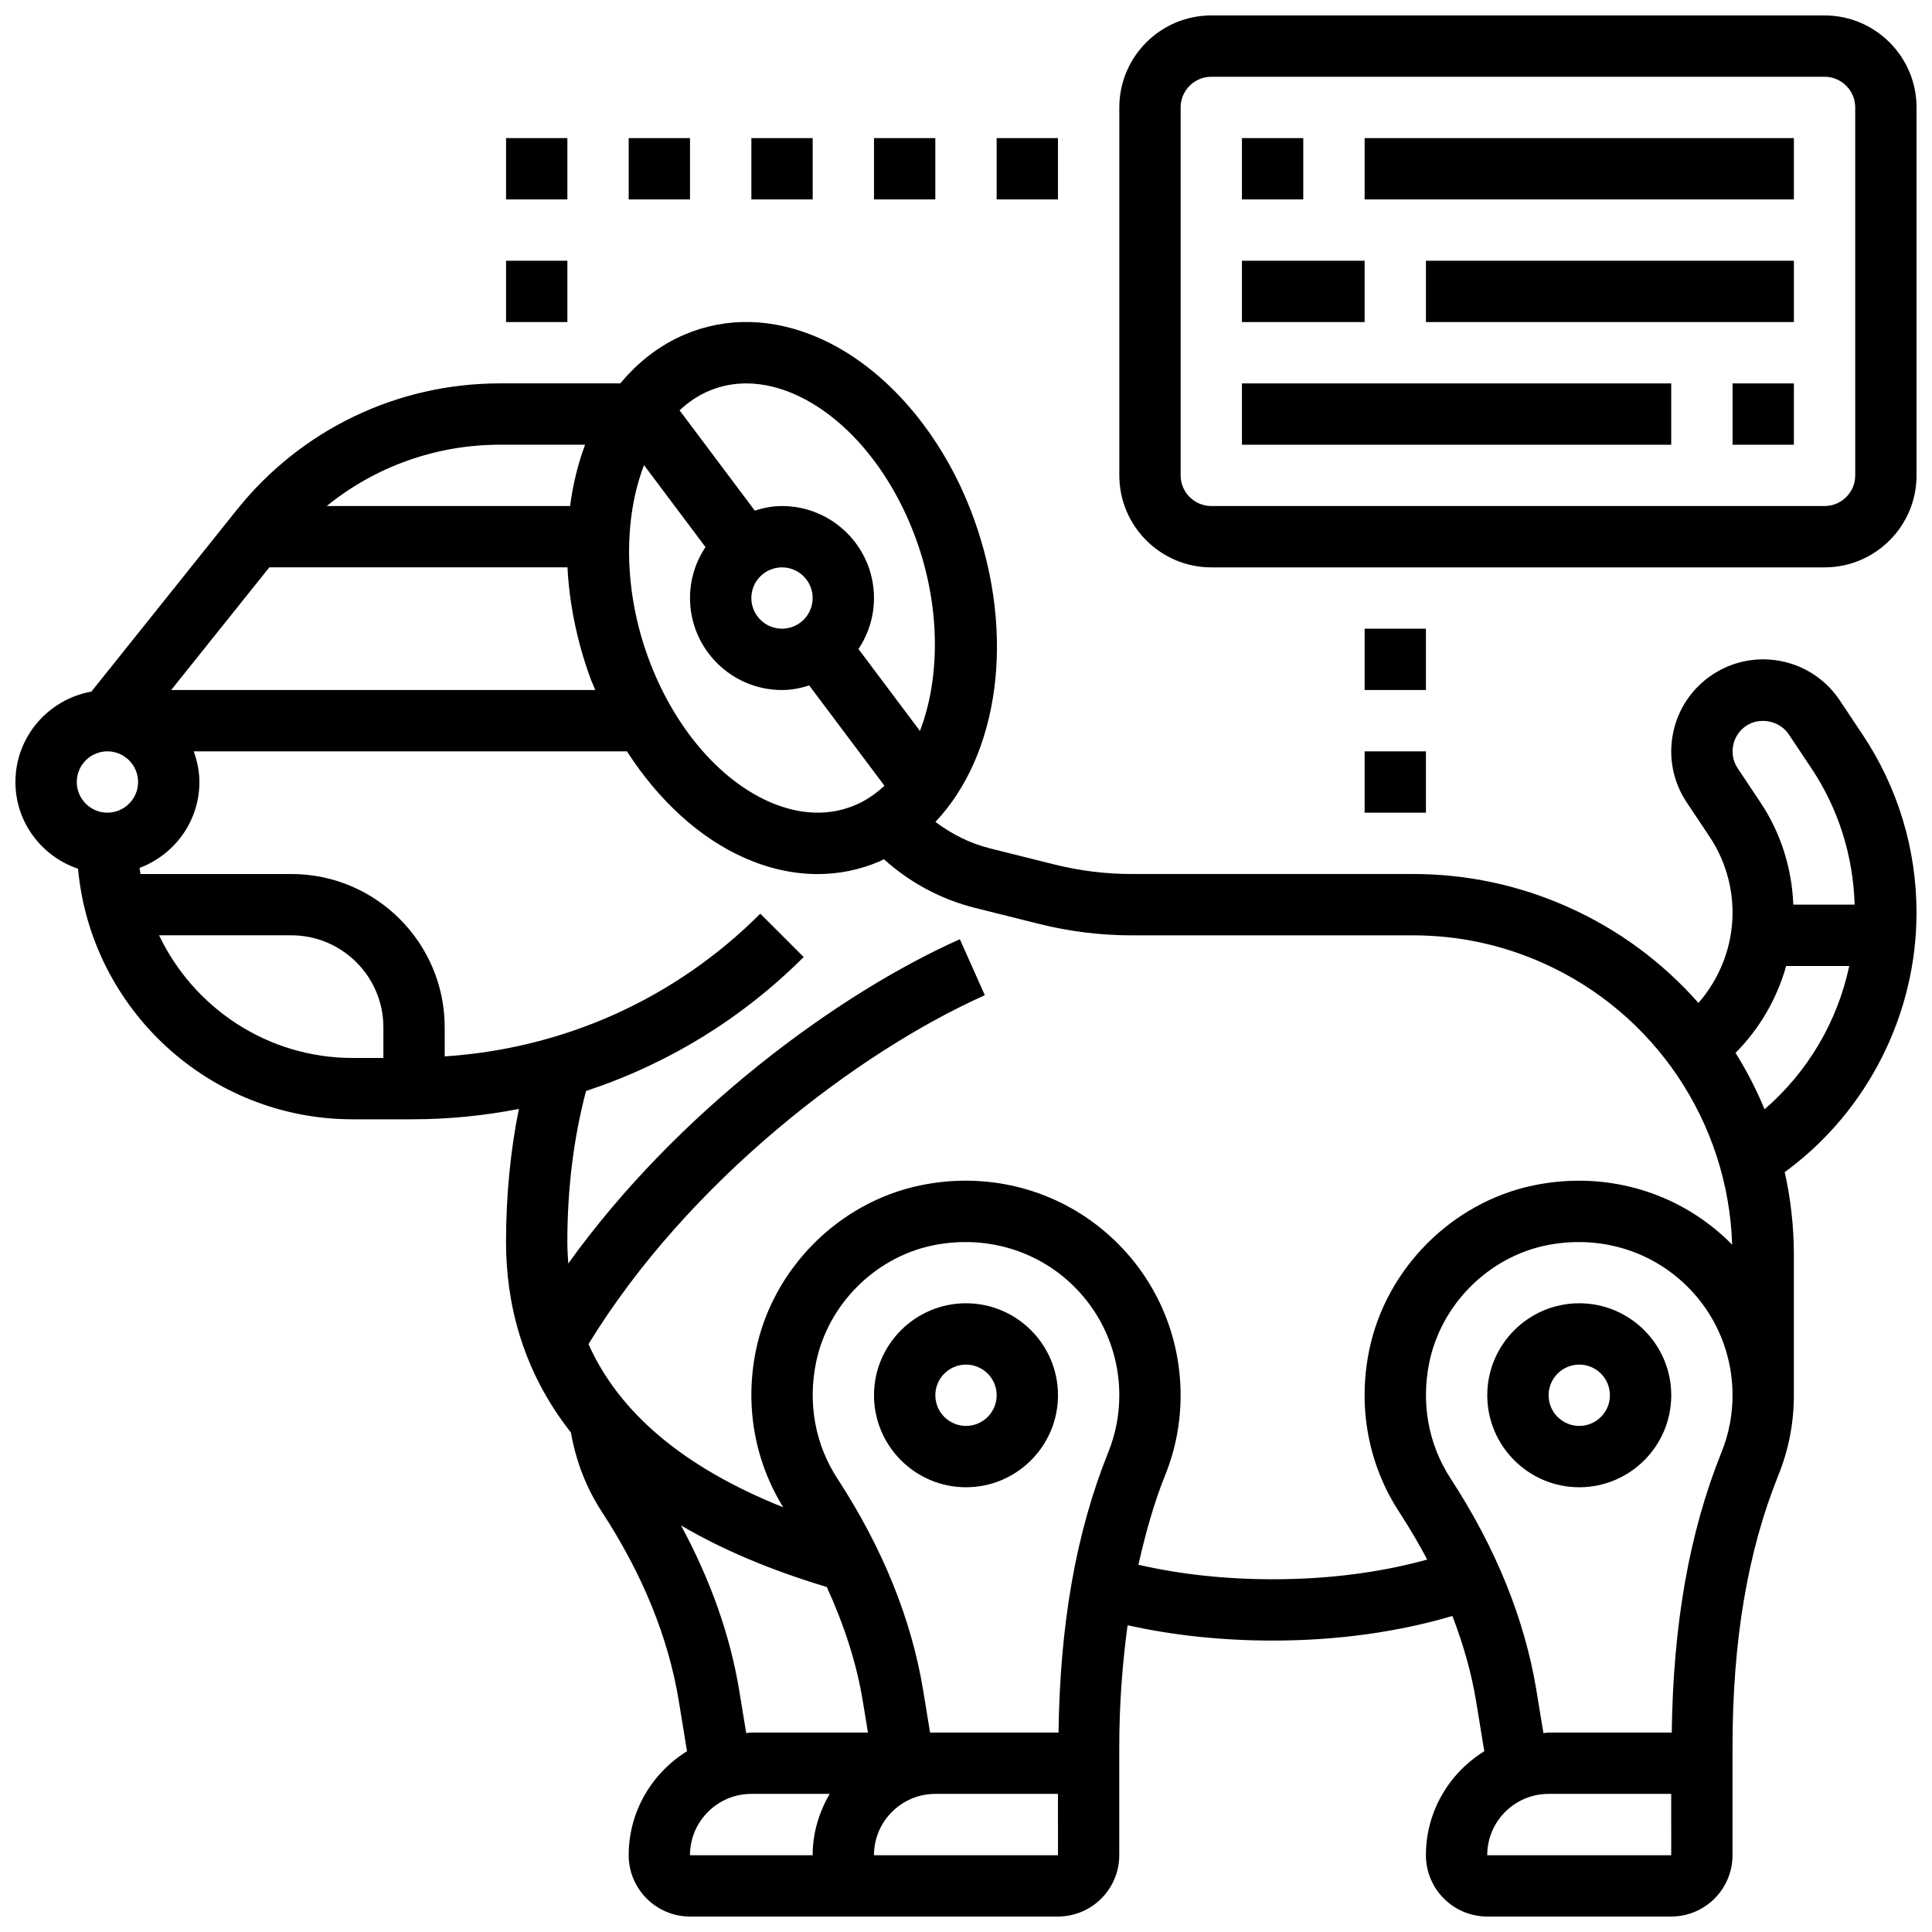 <?xml version="1.0" encoding="UTF-8"?>
<!-- Uploaded to: SVG Repo, www.svgrepo.com, Generator: SVG Repo Mixer Tools -->
<svg width="800px" height="800px" version="1.1" viewBox="144 144 512 512" xmlns="http://www.w3.org/2000/svg">
 <defs>
  <clipPath id="b">
   <path d="m148.09 229h503.81v422.9h-503.81z"/>
  </clipPath>
  <clipPath id="a">
   <path d="m440 148.09h211.9v146.91h-211.9z"/>
  </clipPath>
 </defs>
 <path d="m562.52 489.38c-13.441 0-24.379 10.938-24.379 24.379 0 13.441 10.938 24.379 24.379 24.379 13.441 0 24.379-10.938 24.379-24.379-0.004-13.441-10.941-24.379-24.379-24.379zm0 32.504c-4.477 0-8.125-3.641-8.125-8.125s3.648-8.125 8.125-8.125c4.477 0 8.125 3.641 8.125 8.125s-3.648 8.125-8.125 8.125z"/>
 <path d="m400 489.38c-13.441 0-24.379 10.938-24.379 24.379 0 13.441 10.938 24.379 24.379 24.379s24.379-10.938 24.379-24.379c-0.004-13.441-10.941-24.379-24.379-24.379zm0 32.504c-4.477 0-8.125-3.641-8.125-8.125s3.648-8.125 8.125-8.125 8.125 3.641 8.125 8.125-3.648 8.125-8.125 8.125z"/>
 <g clip-path="url(#b)">
  <path d="m631.55 329.59c-4.531-6.801-12.121-10.855-20.289-10.855-4.828 0-9.5 1.422-13.512 4.094-5.41 3.609-9.102 9.109-10.375 15.504-1.277 6.387 0.008 12.887 3.617 18.301l6.055 9.078c3.984 5.996 6.098 12.969 6.098 20.168 0 8.848-3.316 17.355-9.035 23.914-9.426-10.688-21.152-19.461-34.672-25.465-12.988-5.785-26.777-8.711-41-8.711h-74.508c-6.922 0-13.832-0.852-20.551-2.535l-16.992-4.25c-5.34-1.332-10.184-3.785-14.488-7.027 16.691-17.641 21.453-49.324 10.148-80.465-8.078-22.266-23.461-40.141-41.141-47.836-12.109-5.266-24.379-5.559-35.469-0.844-6.695 2.852-12.391 7.32-17.039 12.938h-31.871c-27.297 0-52.738 12.23-69.793 33.543l-38.508 48.137c-11.426 2.039-20.137 11.977-20.137 23.961 0 10.703 6.981 19.723 16.594 22.988 3.414 37.176 34.738 66.398 72.793 66.398h15.676c9.629 0 19.105-0.941 28.352-2.746-2.219 11.066-3.398 22.848-3.398 35.25 0 15.535 3.934 33.676 17.195 50.504 1.316 7.531 4.031 14.625 8.246 21.086 10.758 16.488 17.602 33.316 20.332 50.008l2.188 13.367c-9.242 5.734-15.457 15.895-15.457 27.555 0 8.965 7.289 16.25 16.25 16.25h97.508c8.965 0 16.25-7.289 16.25-16.25v-28.586c0-11.598 0.844-22.234 2.203-32.359 11.977 2.664 24.832 4.062 38.434 4.062 17.25 0 33.18-2.273 47.652-6.516 2.859 7.492 5.031 14.992 6.258 22.477l2.188 13.367c-9.25 5.734-15.469 15.895-15.469 27.555 0 8.965 7.289 16.25 16.25 16.25h48.754c8.965 0 16.25-7.289 16.25-16.25v-28.586c0-28.246 3.981-51.844 12.164-72.152 2.723-6.738 4.094-13.855 4.094-21.152v-37.176c0-7.484-0.828-14.84-2.422-21.957l0.871-0.648c21.32-15.984 34.055-41.434 34.055-68.098 0-16.863-4.941-33.188-14.293-47.211zm-28.238 11.93c0.422-2.129 1.648-3.965 3.461-5.176 3.59-2.414 8.867-1.348 11.262 2.258l6.055 9.078c7.168 10.75 11.012 23.184 11.41 36.062h-16.25c-0.391-9.652-3.301-18.973-8.68-27.043l-6.055-9.078c-1.203-1.801-1.633-3.973-1.203-6.102zm-288.64-74.254 16.293 21.719c-2.586 3.871-4.106 8.508-4.106 13.5 0 13.441 10.938 24.379 24.379 24.379 2.527 0 4.926-0.496 7.215-1.211l19.934 26.578c-2.316 2.144-4.867 3.91-7.711 5.121-8.695 3.707-17.098 1.617-22.629-0.789-13.668-5.949-25.758-20.332-32.34-38.477-6.543-18.008-6.414-36.844-1.035-50.82zm36.566 43.344c-4.477 0-8.125-3.648-8.125-8.125 0-4.477 3.648-8.125 8.125-8.125 4.477 0 8.125 3.648 8.125 8.125 0 4.477-3.648 8.125-8.125 8.125zm-19.438-62.984c3.414-1.453 6.777-2.016 9.945-2.016 4.906 0 9.32 1.34 12.684 2.805 13.668 5.949 25.758 20.332 32.34 38.477 6.535 18.008 6.402 36.844 1.023 50.82l-16.293-21.719c2.598-3.879 4.117-8.52 4.117-13.508 0-13.441-10.938-24.379-24.379-24.379-2.527 0-4.926 0.496-7.215 1.211l-19.934-26.578c2.316-2.141 4.867-3.902 7.711-5.113zm-32.738 14.227c-1.91 5.039-3.219 10.516-3.988 16.25h-64.488c12.879-10.441 28.961-16.25 45.945-16.25zm-83.691 32.504h79.016c0.496 9.508 2.453 19.414 6.031 29.262 0.398 1.113 0.902 2.152 1.34 3.242h-112.39zm-42.902 48.758c4.477 0 8.125 3.648 8.125 8.125 0 4.477-3.648 8.125-8.125 8.125-4.477 0-8.125-3.648-8.125-8.125-0.004-4.477 3.648-8.125 8.125-8.125zm13.691 48.754h35.062c13.441 0 24.379 10.938 24.379 24.379v8.125h-8.125c-22.633 0-42.168-13.316-51.316-32.504zm153.76 200.24c-2.406-14.707-7.637-29.398-15.438-43.848 10.484 6.168 23.25 11.691 38.629 16.316 4.574 10.035 7.883 20.113 9.523 30.148l1.383 8.418h-30.902c-0.465 0-0.902 0.121-1.363 0.137zm97.797-63.277c-8.582 21.281-12.824 45.707-13.195 74.32-0.051 0.008-0.098-0.008-0.148-0.008h-33.895l-1.805-11.035c-3.098-18.941-10.758-37.875-22.762-56.281-5.875-8.996-7.883-19.926-5.648-30.766 3.16-15.352 15.578-27.816 30.887-31.008 12.352-2.543 24.906 0.398 34.453 8.16 9.547 7.75 15.023 19.25 15.023 31.543 0 5.219-0.984 10.289-2.91 15.074zm-110.86 106.82c0-8.965 7.289-16.25 16.25-16.25h20.77c-2.793 4.801-4.516 10.301-4.516 16.25zm97.52 0h-48.762c0-8.965 7.289-16.25 16.25-16.25h32.504v8.125h0.008zm56.875-73.133c-12.684 0-24.574-1.332-35.559-3.836 1.879-8.344 4.113-16.367 7.094-23.77 2.715-6.738 4.086-13.855 4.086-21.152 0-17.203-7.664-33.309-21.023-44.164-13.359-10.863-30.871-15.031-48.023-11.449-21.566 4.5-39.039 22.039-43.488 43.645-3 14.57-0.406 29.277 7.215 41.645-26.156-10.441-43.41-24.898-51.602-43.23 26.426-43.207 71.402-77.434 105.04-92.465l-6.621-14.84c-32.535 14.527-75.027 45.871-103.77 85.934-0.133-1.867-0.25-3.762-0.25-5.703 0-14.414 1.723-27.809 4.957-40.012 21.477-7.094 41.207-19.039 57.672-35.504l-11.488-11.488c-22.598 22.598-52.047 35.754-83.641 37.828l-0.004-7.707c0-22.402-18.227-40.629-40.629-40.629h-39.98c-0.082-0.543-0.188-1.074-0.25-1.625 9.238-3.469 15.852-12.32 15.852-22.754 0-2.859-0.586-5.574-1.496-8.125h114.8c8.344 12.961 19.309 23.078 31.414 28.344 6.402 2.789 12.848 4.176 19.137 4.176 5.613 0 11.109-1.113 16.332-3.332 0.422-0.18 0.797-0.422 1.211-0.609 6.867 6.191 15.09 10.637 24.199 12.914l16.992 4.25c8.004 2 16.25 3.016 24.492 3.016h74.508c11.93 0 23.508 2.453 34.398 7.305 29.727 13.211 49.16 42.32 50.211 74.668-1.473-1.488-3.023-2.91-4.672-4.25-13.359-10.863-30.879-15.031-48.023-11.449-21.566 4.5-39.039 22.039-43.488 43.645-3.098 15.066-0.277 30.301 7.957 42.922 2.731 4.176 5.191 8.379 7.41 12.586-12.422 3.414-26.113 5.219-40.969 5.219zm105.64 73.133h-48.762c0-8.965 7.289-16.25 16.25-16.25h32.504v8.125h0.008zm13.336-106.82c-8.582 21.281-12.824 45.707-13.195 74.32-0.051 0.008-0.098-0.008-0.148-0.008h-32.504c-0.465 0-0.902 0.121-1.363 0.137l-1.828-11.172c-3.098-18.941-10.758-37.875-22.762-56.281-5.875-8.996-7.883-19.926-5.648-30.766 3.16-15.352 15.578-27.816 30.887-31.008 12.359-2.543 24.906 0.398 34.453 8.16 9.543 7.75 15.02 19.25 15.02 31.543 0 5.219-0.984 10.289-2.91 15.074zm11.402-90.863c-2.152-5.191-4.723-10.191-7.695-14.945 6.387-6.41 10.984-14.367 13.414-23.027h16.715c-3.094 14.684-10.969 28.082-22.434 37.973z"/>
 </g>
 <path d="m603.15 245.61h16.25v16.25h-16.25z"/>
 <path d="m473.13 245.61h113.76v16.25h-113.76z"/>
 <path d="m473.13 213.1h32.504v16.25h-32.504z"/>
 <path d="m521.89 213.1h97.512v16.25h-97.512z"/>
 <path d="m473.13 180.6h16.25v16.25h-16.25z"/>
 <path d="m505.64 180.6h113.76v16.25h-113.76z"/>
 <g clip-path="url(#a)">
  <path d="m627.53 148.09h-162.52c-13.441 0-24.379 10.938-24.379 24.379v97.512c0 13.441 10.938 24.379 24.379 24.379h162.52c13.441 0 24.379-10.938 24.379-24.379l-0.004-97.512c0-13.441-10.938-24.379-24.375-24.379zm8.125 121.89c0 4.477-3.648 8.125-8.125 8.125h-162.52c-4.477 0-8.125-3.648-8.125-8.125l-0.004-97.512c0-4.477 3.648-8.125 8.125-8.125h162.52c4.477 0 8.125 3.648 8.125 8.125z"/>
 </g>
 <path d="m408.12 180.6h16.25v16.25h-16.25z"/>
 <path d="m375.62 180.6h16.25v16.25h-16.25z"/>
 <path d="m343.12 180.6h16.25v16.25h-16.25z"/>
 <path d="m505.64 310.61h16.25v16.25h-16.25z"/>
 <path d="m505.64 343.12h16.25v16.25h-16.25z"/>
 <path d="m310.61 180.6h16.25v16.25h-16.25z"/>
 <path d="m278.11 180.6h16.25v16.25h-16.25z"/>
 <path d="m278.11 213.1h16.25v16.25h-16.25z"/>
</svg>